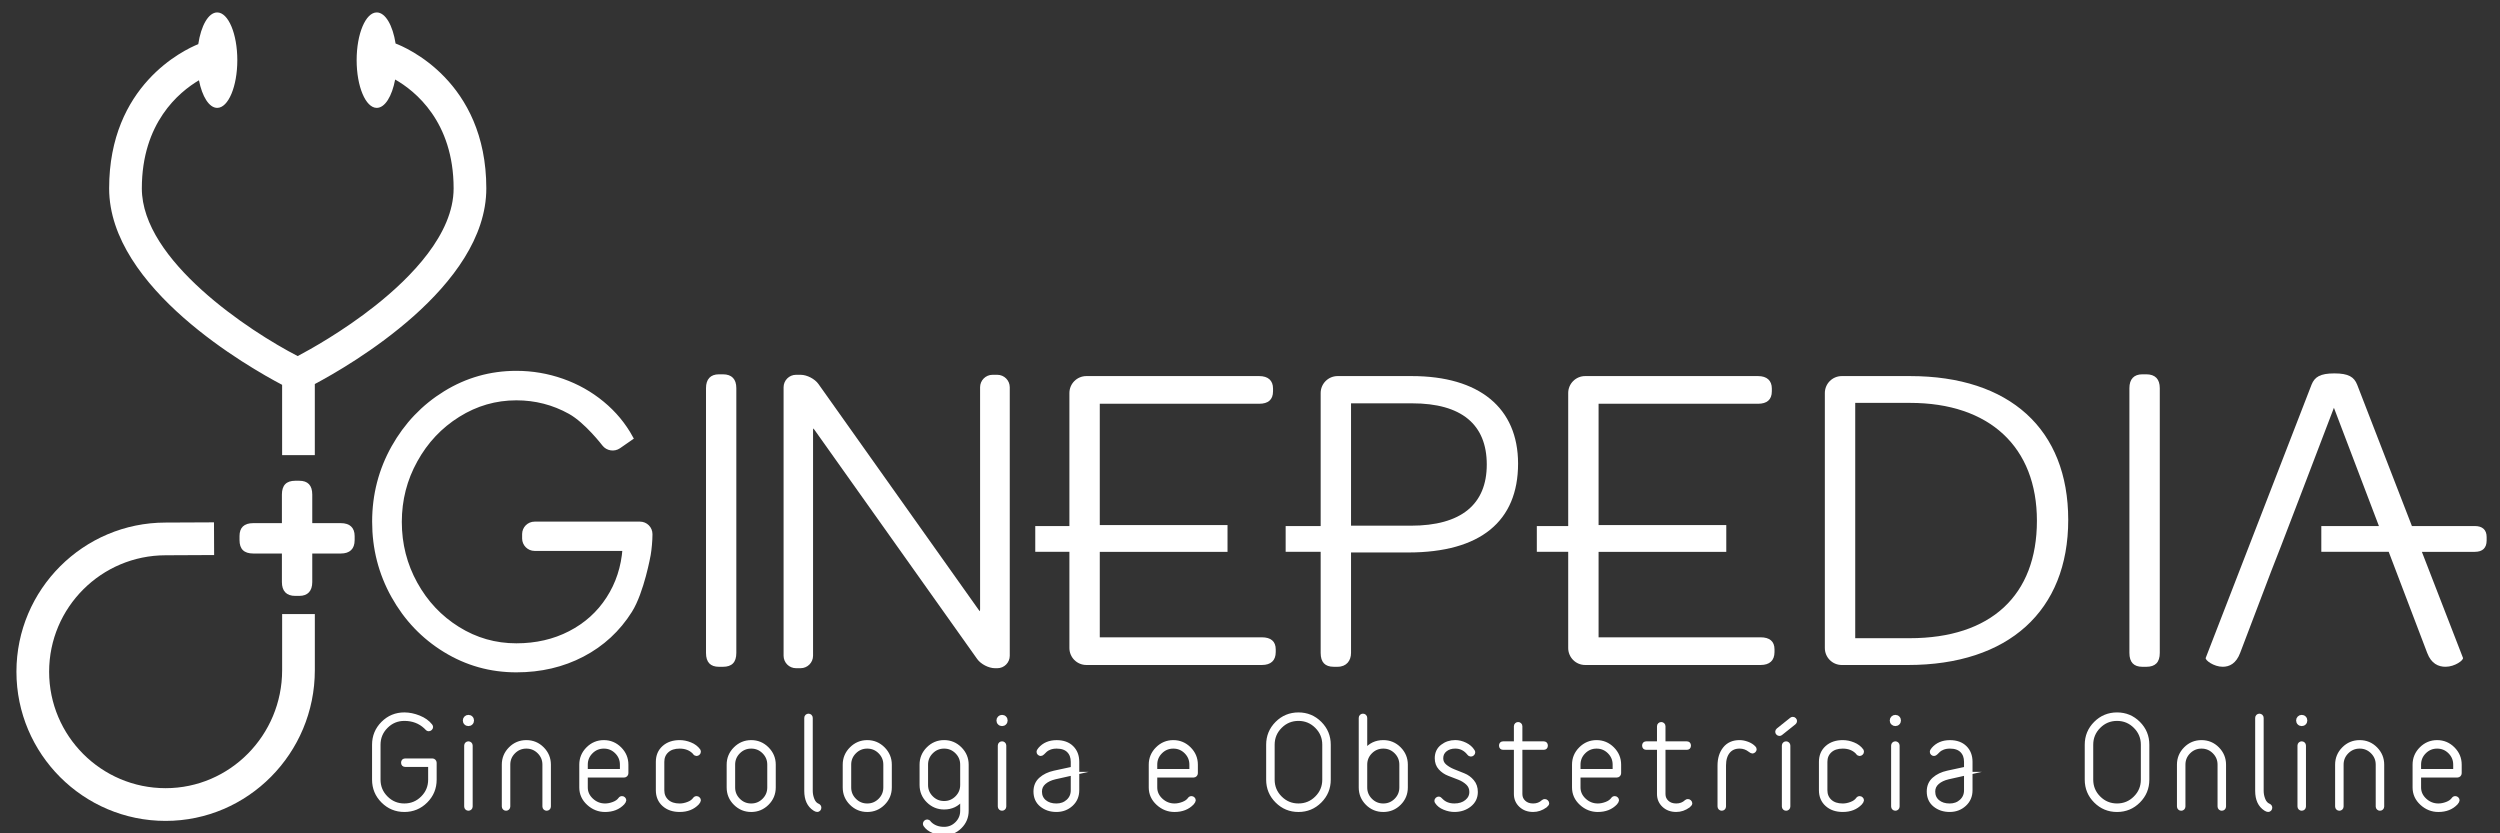 <svg version="1.1" id="Layer_1" xmlns="http://www.w3.org/2000/svg" xmlns:xlink="http://www.w3.org/1999/xlink" viewBox="0 0 192 64">
<rect x="0" y="0" width="192" height="64" fill="#333333" stroke="none"/>
<g>
	<path fill="#FFFFFF" d="M54.221,50.146V29.81c0-0.687,0.342-1.063,0.993-1.063h0.309c0.685,0,1.027,0.376,1.027,1.063v20.337
		c0,0.72-0.343,1.063-1.027,1.063h-0.309C54.563,51.209,54.221,50.867,54.221,50.146"/>
	<path fill="#FFFFFF" d="M26.173,40.177h-2.191v-2.192c0-0.72-0.346-1.063-0.997-1.063h-0.309c-0.685,0-1.026,0.343-1.026,1.063
		v2.192h-2.195c-0.718,0-1.06,0.343-1.06,0.994v0.309c0,0.687,0.342,1.03,1.06,1.03h2.195v2.192c0,0.685,0.342,1.063,1.026,1.063
		h0.309c0.651,0,0.997-0.378,0.997-1.063V42.51h2.191c0.685,0,1.064-0.343,1.064-1.03v-0.309
		C27.238,40.52,26.858,40.177,26.173,40.177"/>
	<path fill="#FFFFFF" d="M140.148,49.769V30.186c0-0.719,0.581-1.303,1.303-1.303h5.245c7.649,0,12.144,4.081,12.144,11.043
		c0,6.996-4.595,11.146-12.314,11.146h-5.074C140.729,51.072,140.148,50.489,140.148,49.769 M146.663,49.014
		c6.242,0,9.772-3.292,9.772-9.019c0-5.659-3.635-9.053-9.739-9.053h-4.215v18.072H146.663z"/>
	<path fill="#FFFFFF" d="M163.538,50.146V29.81c0-0.687,0.343-1.063,0.993-1.063h0.309c0.685,0,1.031,0.376,1.031,1.063v20.337
		c0,0.72-0.347,1.063-1.031,1.063h-0.309C163.88,51.209,163.538,50.867,163.538,50.146"/>
	<path fill="#FFFFFF" d="M96.915,48.946H84.463v-6.562h9.811v-2.058h-9.811v-9.317h12.243c0.688,0,1.063-0.309,1.063-0.96v-0.206
		c0-0.617-0.375-0.96-1.063-0.96H83.436c-0.722,0-1.306,0.583-1.306,1.303V40.4h-2.622v1.98h2.622v7.388
		c0,0.72,0.584,1.303,1.306,1.303h13.479c0.686,0,1.061-0.343,1.061-0.994v-0.206C97.975,49.254,97.6,48.946,96.915,48.946"/>
	<path fill="#FFFFFF" d="M135.219,48.946h-12.448v-6.562h9.807v-2.058h-9.807v-9.317h12.243c0.685,0,1.063-0.309,1.063-0.96v-0.206
		c0-0.617-0.379-0.96-1.063-0.96H121.74c-0.718,0-1.302,0.583-1.302,1.303V40.4h-2.41v1.98h2.41v7.388
		c0,0.72,0.584,1.303,1.302,1.303h13.479c0.684,0,1.063-0.343,1.063-0.994v-0.206C136.283,49.254,135.903,48.946,135.219,48.946"/>
	<path fill="#FFFFFF" d="M108.425,28.883h-5.696c-0.718,0-1.302,0.583-1.302,1.303V40.4h-2.689v1.98h2.689v7.766
		c0,0.72,0.342,1.062,0.997,1.062h0.305c0.688,0,1.03-0.479,1.03-1.062V42.43h4.391c5.555,0,8.438-2.4,8.438-6.825
		C116.587,31.318,113.604,28.883,108.425,28.883 M108.354,40.373h-4.595v-9.397h4.699c3.772,0,5.726,1.612,5.726,4.699
		C114.184,38.727,112.231,40.373,108.354,40.373"/>
	<path fill="#FFFFFF" d="M190.071,40.4h-4.836l-4.208-10.865c-0.238-0.583-0.651-0.858-1.749-0.858
		c-1.097,0-1.511,0.276-1.748,0.858l-8.129,20.988c-0.071,0.172,0.617,0.685,1.302,0.685c0.514,0,1.03-0.239,1.34-1.062l2.399-6.311
		c0.033,0,4.803-12.518,4.803-12.518l3.456,9.083h-4.424v1.98h5.176l2.957,7.766c0.309,0.823,0.859,1.062,1.406,1.062
		c0.723,0,1.406-0.513,1.34-0.685L186,42.381h4.07c0.58,0,0.904-0.29,0.904-0.874v-0.263C190.975,40.692,190.651,40.4,190.071,40.4"
		/>
	<path fill="#FFFFFF" d="M12.717,63.045c-6.317,0-11.455-5.14-11.455-11.457c0-6.316,5.138-11.455,11.455-11.455l3.717-0.017
		l0.011,2.511l-3.721,0.018c-4.94,0-8.951,4.012-8.951,8.943s4.011,8.944,8.944,8.944c4.937,0,8.951-4.064,8.951-9.061v-4.309h2.511
		v4.309C24.179,57.853,19.039,63.045,12.717,63.045"/>
	<path fill="#FFFFFF" d="M37.349,14.468c0-8.271-6.261-10.861-6.968-11.126c-0.216-1.393-0.781-2.387-1.447-2.387
		c-0.852,0-1.544,1.641-1.544,3.665c0,2.023,0.692,3.665,1.544,3.665c0.633,0,1.172-0.896,1.414-2.178
		c1.518,0.866,4.49,3.22,4.49,8.362c0,3.509-3.274,6.836-6.02,9.009c-2.493,1.975-5.022,3.376-5.956,3.869
		c-3.673-1.893-11.969-7.335-11.969-12.878c0-5.028,2.843-7.391,4.387-8.304c0.245,1.251,0.781,2.12,1.402,2.12
		c0.852,0,1.544-1.641,1.544-3.665c0-2.024-0.692-3.665-1.544-3.665c-0.674,0-1.242,1.017-1.455,2.435
		c-1.112,0.45-6.845,3.161-6.845,11.078c0,7.675,10.829,13.796,13.285,15.086v5.398h2.511v-5.459
		C26.835,28.083,37.349,22.03,37.349,14.468"/>
	<g>
		<g>
			<path fill="#FFFFFF" d="M34.187,49.921c-1.667-1.022-2.987-2.406-3.962-4.153c-0.975-1.746-1.463-3.647-1.463-5.701
				c0-2.055,0.492-3.956,1.471-5.702c0.981-1.747,2.303-3.133,3.969-4.161c1.667-1.027,3.485-1.542,5.454-1.542
				c1.216,0,2.389,0.201,3.523,0.6c1.134,0.399,2.157,0.975,3.065,1.725c0.911,0.751,1.644,1.632,2.198,2.644l-0.931,0.646
				c-0.349,0.242-0.846,0.164-1.104-0.174c0,0-1.35-1.768-2.622-2.476c-1.272-0.708-2.649-1.063-4.13-1.063
				c-1.606,0-3.099,0.432-4.479,1.295c-1.38,0.862-2.474,2.022-3.281,3.482c-0.812,1.458-1.217,3.04-1.217,4.744
				c0,1.714,0.405,3.297,1.21,4.751c0.803,1.454,1.89,2.609,3.266,3.466c1.373,0.856,2.872,1.286,4.502,1.286
				c1.525,0,2.902-0.317,4.13-0.951c1.23-0.633,2.213-1.517,2.946-2.652c0.736-1.134,1.156-2.42,1.261-3.857h-6.939
				c-0.425,0-0.773-0.348-0.773-0.773v-0.339c0-0.425,0.348-0.773,0.773-0.773h8.101c0.425,0,0.773,0.348,0.773,0.773v0.052
				c0,0.425-0.061,1.115-0.135,1.534c0,0-0.502,2.84-1.416,4.294c-0.915,1.453-2.132,2.577-3.649,3.37
				c-1.515,0.793-3.208,1.189-5.071,1.189C37.676,51.455,35.854,50.943,34.187,49.921z"/>
		</g>
		<g>
			<path fill="none" stroke="#FFFFFF" stroke-width="0.363" stroke-miterlimit="10" d="M34.187,49.921
				c-1.667-1.022-2.987-2.406-3.962-4.153c-0.975-1.746-1.463-3.647-1.463-5.701c0-2.055,0.492-3.956,1.471-5.702
				c0.981-1.747,2.303-3.133,3.969-4.161c1.667-1.027,3.485-1.542,5.454-1.542c1.216,0,2.389,0.201,3.523,0.6
				c1.134,0.399,2.157,0.975,3.065,1.725c0.911,0.751,1.644,1.632,2.198,2.644l-0.931,0.646c-0.349,0.242-0.846,0.164-1.104-0.174
				c0,0-1.35-1.768-2.622-2.476c-1.272-0.708-2.649-1.063-4.13-1.063c-1.606,0-3.099,0.432-4.479,1.295
				c-1.38,0.862-2.474,2.022-3.281,3.482c-0.812,1.458-1.217,3.04-1.217,4.744c0,1.714,0.405,3.297,1.21,4.751
				c0.803,1.454,1.89,2.609,3.266,3.466c1.373,0.856,2.872,1.286,4.502,1.286c1.525,0,2.902-0.317,4.13-0.951
				c1.23-0.633,2.213-1.517,2.946-2.652c0.736-1.134,1.156-2.42,1.261-3.857h-6.939c-0.425,0-0.773-0.348-0.773-0.773v-0.339
				c0-0.425,0.348-0.773,0.773-0.773h8.101c0.425,0,0.773,0.348,0.773,0.773v0.052c0,0.425-0.061,1.115-0.135,1.534
				c0,0-0.502,2.84-1.416,4.294c-0.915,1.453-2.132,2.577-3.649,3.37c-1.515,0.793-3.208,1.189-5.071,1.189
				C37.676,51.455,35.854,50.943,34.187,49.921z"/>
		</g>
	</g>
	<g>
		<g>
			<path fill="#FFFFFF" d="M62.708,32.918c-0.246-0.347-0.447-0.283-0.447,0.143v17.302c0,0.425-0.348,0.773-0.773,0.773h-0.354
				c-0.425,0-0.773-0.348-0.773-0.773V29.739c0-0.425,0.348-0.773,0.773-0.773h0.354c0.425,0,0.974,0.284,1.22,0.63l12.297,17.332
				c0.246,0.347,0.447,0.283,0.447-0.143V29.739c0-0.425,0.348-0.773,0.773-0.773h0.37c0.425,0,0.773,0.348,0.773,0.773v20.625
				c0,0.425-0.348,0.773-0.773,0.773h-0.18c-0.425,0-0.974-0.284-1.22-0.63L62.708,32.918z"/>
		</g>
		<g>
			<path fill="none" stroke="#FFFFFF" stroke-width="0.363" stroke-miterlimit="10" d="M62.708,32.918
				c-0.246-0.347-0.447-0.283-0.447,0.143v17.302c0,0.425-0.348,0.773-0.773,0.773h-0.354c-0.425,0-0.773-0.348-0.773-0.773V29.739
				c0-0.425,0.348-0.773,0.773-0.773h0.354c0.425,0,0.974,0.284,1.22,0.63l12.297,17.332c0.246,0.347,0.447,0.283,0.447-0.143
				V29.739c0-0.425,0.348-0.773,0.773-0.773h0.37c0.425,0,0.773,0.348,0.773,0.773v20.625c0,0.425-0.348,0.773-0.773,0.773h-0.18
				c-0.425,0-0.974-0.284-1.22-0.63L62.708,32.918z"/>
		</g>
	</g>
	<g>
		<path fill="#FFFFFF" stroke="#FFFFFF" stroke-width="0.274" stroke-miterlimit="10" d="M33.398,58.574v1.304
			c0,0.649-0.228,1.202-0.685,1.658c-0.457,0.457-1.009,0.686-1.658,0.686s-1.202-0.229-1.659-0.686
			c-0.457-0.457-0.685-1.009-0.685-1.658v-2.684c0-0.649,0.229-1.202,0.685-1.659c0.457-0.457,1.01-0.685,1.659-0.685
			c0.365,0,0.74,0.077,1.125,0.231s0.684,0.367,0.897,0.638c0.032,0.044,0.047,0.082,0.047,0.114c0,0.05-0.021,0.094-0.062,0.132
			c-0.041,0.038-0.086,0.057-0.137,0.057c-0.032,0-0.062-0.01-0.09-0.028c-0.028-0.019-0.058-0.046-0.09-0.081
			s-0.054-0.058-0.066-0.071c-0.441-0.41-0.983-0.614-1.625-0.614c-0.542,0-1.005,0.192-1.389,0.577s-0.577,0.847-0.577,1.389v2.684
			c0,0.542,0.192,1.005,0.577,1.389s0.847,0.576,1.389,0.576c0.542,0,1.005-0.192,1.389-0.576s0.576-0.847,0.576-1.389v-1.115h-1.89
			c-0.126,0-0.189-0.063-0.189-0.189s0.063-0.189,0.189-0.189h2.079c0.051,0,0.095,0.019,0.132,0.057
			C33.379,58.48,33.398,58.524,33.398,58.574z"/>
		<path fill="#FFFFFF" stroke="#FFFFFF" stroke-width="0.274" stroke-miterlimit="10" d="M35.767,55.541
			c-0.057-0.057-0.085-0.126-0.085-0.208s0.028-0.151,0.085-0.208c0.057-0.057,0.126-0.085,0.208-0.085s0.151,0.028,0.208,0.085
			s0.085,0.126,0.085,0.208s-0.028,0.151-0.085,0.208s-0.126,0.085-0.208,0.085S35.824,55.598,35.767,55.541z M35.786,61.938v-4.678
			c0-0.057,0.019-0.103,0.057-0.137c0.038-0.034,0.082-0.052,0.132-0.052s0.095,0.018,0.132,0.052
			c0.038,0.035,0.057,0.081,0.057,0.137v4.678c0,0.057-0.019,0.103-0.057,0.137c-0.038,0.035-0.082,0.052-0.132,0.052
			s-0.094-0.017-0.132-0.052C35.805,62.041,35.786,61.995,35.786,61.938z"/>
		<path fill="#FFFFFF" stroke="#FFFFFF" stroke-width="0.274" stroke-miterlimit="10" d="M42.172,58.726v3.213
			c0,0.057-0.019,0.103-0.057,0.137c-0.038,0.035-0.082,0.052-0.132,0.052c-0.05,0-0.094-0.017-0.132-0.052
			c-0.038-0.035-0.057-0.081-0.057-0.137v-3.213c0-0.378-0.134-0.701-0.401-0.969c-0.268-0.268-0.591-0.401-0.969-0.401
			s-0.701,0.134-0.969,0.401c-0.268,0.268-0.401,0.591-0.401,0.969v3.213c0,0.057-0.019,0.103-0.057,0.137
			c-0.038,0.035-0.082,0.052-0.132,0.052c-0.051,0-0.095-0.017-0.132-0.052c-0.038-0.035-0.057-0.081-0.057-0.137v-3.213
			c0-0.479,0.17-0.89,0.51-1.233c0.34-0.343,0.752-0.515,1.238-0.515c0.485,0,0.898,0.172,1.238,0.515
			C42.002,57.836,42.172,58.247,42.172,58.726z"/>
		<path fill="#FFFFFF" stroke="#FFFFFF" stroke-width="0.274" stroke-miterlimit="10" d="M48.124,58.726v0.662
			c0,0.05-0.019,0.094-0.057,0.132c-0.038,0.038-0.082,0.057-0.132,0.057h-2.93v0.897c0,0.372,0.146,0.693,0.439,0.964
			c0.293,0.271,0.635,0.406,1.025,0.406c0.208,0,0.423-0.042,0.647-0.127c0.223-0.085,0.389-0.203,0.496-0.354
			c0.038-0.057,0.091-0.085,0.161-0.085c0.05,0,0.094,0.019,0.132,0.057c0.038,0.038,0.057,0.082,0.057,0.132
			c0,0.044-0.041,0.117-0.123,0.217c-0.34,0.359-0.797,0.539-1.37,0.539c-0.485,0-0.914-0.17-1.285-0.511
			c-0.372-0.34-0.558-0.752-0.558-1.238v-1.748c0-0.479,0.171-0.89,0.515-1.233c0.343-0.343,0.754-0.515,1.233-0.515
			c0.479,0,0.89,0.172,1.233,0.515C47.952,57.836,48.124,58.247,48.124,58.726z M47.746,59.198v-0.472
			c0-0.378-0.134-0.701-0.402-0.969c-0.268-0.268-0.591-0.401-0.969-0.401s-0.701,0.134-0.968,0.401
			c-0.268,0.268-0.402,0.591-0.402,0.969v0.472H47.746z"/>
		<path fill="#FFFFFF" stroke="#FFFFFF" stroke-width="0.274" stroke-miterlimit="10" d="M53.691,61.466
			c0,0.044-0.041,0.117-0.123,0.217c-0.34,0.359-0.797,0.539-1.37,0.539c-0.504,0-0.912-0.14-1.224-0.421
			c-0.312-0.28-0.468-0.65-0.468-1.11v-2.183c0-0.46,0.156-0.83,0.468-1.11s0.72-0.421,1.224-0.421c0.271,0,0.543,0.055,0.817,0.166
			c0.274,0.11,0.49,0.272,0.647,0.487c0.019,0.038,0.028,0.072,0.028,0.104c0,0.05-0.021,0.094-0.062,0.132
			c-0.041,0.038-0.086,0.057-0.137,0.057c-0.025,0-0.049-0.006-0.071-0.019c-0.022-0.013-0.038-0.023-0.047-0.033
			c-0.01-0.009-0.024-0.026-0.042-0.052c-0.019-0.025-0.032-0.041-0.038-0.047c-0.277-0.277-0.643-0.416-1.096-0.416
			c-0.41,0-0.731,0.107-0.964,0.321c-0.233,0.214-0.35,0.491-0.35,0.832v2.183c0,0.34,0.117,0.618,0.35,0.832
			c0.233,0.214,0.554,0.321,0.964,0.321c0.208,0,0.424-0.042,0.647-0.127s0.389-0.203,0.496-0.354
			c0.038-0.057,0.091-0.085,0.161-0.085c0.05,0,0.095,0.019,0.132,0.057C53.672,61.372,53.691,61.416,53.691,61.466z"/>
		<path fill="#FFFFFF" stroke="#FFFFFF" stroke-width="0.274" stroke-miterlimit="10" d="M59.441,58.726v1.748
			c0,0.485-0.172,0.898-0.515,1.238c-0.343,0.34-0.754,0.511-1.233,0.511c-0.479,0-0.89-0.17-1.233-0.511
			c-0.344-0.34-0.515-0.752-0.515-1.238v-1.748c0-0.479,0.171-0.89,0.515-1.233c0.343-0.343,0.754-0.515,1.233-0.515
			c0.479,0,0.89,0.172,1.233,0.515C59.269,57.836,59.441,58.247,59.441,58.726z M59.063,60.474v-1.748
			c0-0.378-0.134-0.701-0.402-0.969c-0.268-0.268-0.591-0.401-0.969-0.401s-0.701,0.134-0.968,0.401
			c-0.268,0.268-0.402,0.591-0.402,0.969v1.748c0,0.378,0.134,0.701,0.402,0.969c0.268,0.268,0.59,0.401,0.968,0.401
			s0.701-0.134,0.969-0.401S59.063,60.852,59.063,60.474z"/>
		<path fill="#FFFFFF" stroke="#FFFFFF" stroke-width="0.274" stroke-miterlimit="10" d="M62.943,62.033
			c0,0.051-0.018,0.095-0.052,0.132c-0.035,0.038-0.077,0.057-0.127,0.057c-0.057,0-0.129-0.029-0.217-0.085
			c-0.429-0.277-0.643-0.743-0.643-1.398v-5.604c0-0.057,0.019-0.102,0.057-0.137c0.038-0.035,0.082-0.052,0.132-0.052
			c0.05,0,0.094,0.018,0.132,0.052c0.038,0.035,0.057,0.08,0.057,0.137v5.604c0,0.227,0.044,0.451,0.132,0.671
			c0.088,0.221,0.224,0.369,0.406,0.444C62.902,61.891,62.943,61.951,62.943,62.033z"/>
		<path fill="#FFFFFF" stroke="#FFFFFF" stroke-width="0.274" stroke-miterlimit="10" d="M68.354,58.726v1.748
			c0,0.485-0.172,0.898-0.515,1.238c-0.343,0.34-0.754,0.511-1.233,0.511c-0.479,0-0.89-0.17-1.233-0.511
			c-0.344-0.34-0.515-0.752-0.515-1.238v-1.748c0-0.479,0.171-0.89,0.515-1.233c0.343-0.343,0.754-0.515,1.233-0.515
			c0.479,0,0.89,0.172,1.233,0.515C68.182,57.836,68.354,58.247,68.354,58.726z M67.976,60.474v-1.748
			c0-0.378-0.134-0.701-0.402-0.969c-0.268-0.268-0.591-0.401-0.969-0.401s-0.701,0.134-0.968,0.401
			c-0.268,0.268-0.402,0.591-0.402,0.969v1.748c0,0.378,0.134,0.701,0.402,0.969c0.268,0.268,0.59,0.401,0.968,0.401
			s0.701-0.134,0.969-0.401S67.976,60.852,67.976,60.474z"/>
		<path fill="#FFFFFF" stroke="#FFFFFF" stroke-width="0.274" stroke-miterlimit="10" d="M74.257,58.726v3.543
			c0,0.485-0.172,0.898-0.515,1.238c-0.343,0.34-0.754,0.51-1.233,0.51c-0.271,0-0.548-0.057-0.832-0.17
			c-0.283-0.113-0.495-0.274-0.633-0.482c-0.019-0.038-0.028-0.072-0.028-0.104c0-0.05,0.02-0.094,0.061-0.132
			c0.041-0.038,0.087-0.057,0.137-0.057c0.025,0,0.049,0.006,0.071,0.019s0.038,0.023,0.047,0.033
			c0.009,0.009,0.023,0.027,0.042,0.052c0.019,0.025,0.031,0.041,0.038,0.047c0.277,0.277,0.643,0.416,1.096,0.416
			c0.378,0,0.701-0.134,0.969-0.402c0.268-0.268,0.402-0.591,0.402-0.969v-0.897c-0.347,0.441-0.803,0.661-1.371,0.661
			c-0.479,0-0.89-0.17-1.233-0.51c-0.344-0.34-0.515-0.752-0.515-1.238v-1.559c0-0.479,0.171-0.89,0.515-1.233
			c0.343-0.343,0.754-0.515,1.233-0.515c0.479,0,0.89,0.172,1.233,0.515C74.085,57.836,74.257,58.247,74.257,58.726z M73.879,60.285
			v-1.559c0-0.378-0.134-0.701-0.402-0.969c-0.268-0.268-0.591-0.401-0.969-0.401s-0.701,0.134-0.968,0.401
			c-0.268,0.268-0.402,0.591-0.402,0.969v1.559c0,0.378,0.134,0.701,0.402,0.969c0.268,0.268,0.59,0.401,0.968,0.401
			s0.701-0.134,0.969-0.401S73.879,60.663,73.879,60.285z"/>
		<path fill="#FFFFFF" stroke="#FFFFFF" stroke-width="0.274" stroke-miterlimit="10" d="M76.749,55.541
			c-0.057-0.057-0.085-0.126-0.085-0.208s0.028-0.151,0.085-0.208c0.057-0.057,0.126-0.085,0.208-0.085s0.151,0.028,0.208,0.085
			s0.085,0.126,0.085,0.208s-0.028,0.151-0.085,0.208s-0.126,0.085-0.208,0.085S76.806,55.598,76.749,55.541z M76.768,61.938v-4.678
			c0-0.057,0.019-0.103,0.057-0.137c0.038-0.034,0.082-0.052,0.132-0.052s0.095,0.018,0.132,0.052
			c0.038,0.035,0.057,0.081,0.057,0.137v4.678c0,0.057-0.019,0.103-0.057,0.137c-0.038,0.035-0.082,0.052-0.132,0.052
			s-0.094-0.017-0.132-0.052C76.787,62.041,76.768,61.995,76.768,61.938z"/>
		<path fill="#FFFFFF" stroke="#FFFFFF" stroke-width="0.274" stroke-miterlimit="10" d="M82.75,58.508v2.183
			c0,0.448-0.158,0.814-0.473,1.101s-0.696,0.43-1.144,0.43c-0.454,0-0.838-0.128-1.153-0.383c-0.315-0.255-0.472-0.606-0.472-1.054
			c0-0.397,0.137-0.717,0.411-0.959c0.274-0.242,0.625-0.411,1.053-0.505l1.399-0.302v-0.51c0-0.353-0.104-0.633-0.312-0.841
			s-0.51-0.312-0.907-0.312c-0.202,0-0.378,0.03-0.529,0.089c-0.151,0.06-0.261,0.125-0.331,0.194s-0.136,0.134-0.198,0.194
			c-0.063,0.06-0.117,0.09-0.161,0.09c-0.051,0-0.095-0.018-0.132-0.052c-0.038-0.034-0.057-0.077-0.057-0.127
			c0-0.057,0.038-0.129,0.113-0.217c0.315-0.365,0.747-0.548,1.294-0.548c0.498,0,0.888,0.141,1.172,0.421
			S82.75,58.048,82.75,58.508z M82.372,59.415l-1.341,0.3c-0.347,0.082-0.625,0.213-0.833,0.396
			c-0.208,0.183-0.312,0.408-0.312,0.679c0,0.32,0.115,0.576,0.345,0.768c0.23,0.191,0.531,0.287,0.902,0.287
			c0.353,0,0.647-0.108,0.884-0.325c0.236-0.216,0.354-0.491,0.354-0.824V59.415z"/>
		<path fill="#FFFFFF" stroke="#FFFFFF" stroke-width="0.274" stroke-miterlimit="10" d="M91.859,58.726v0.662
			c0,0.05-0.019,0.094-0.057,0.132c-0.038,0.038-0.082,0.057-0.132,0.057h-2.93v0.897c0,0.372,0.146,0.693,0.439,0.964
			c0.293,0.271,0.635,0.406,1.025,0.406c0.208,0,0.423-0.042,0.647-0.127c0.223-0.085,0.389-0.203,0.496-0.354
			c0.038-0.057,0.091-0.085,0.161-0.085c0.05,0,0.094,0.019,0.132,0.057c0.038,0.038,0.057,0.082,0.057,0.132
			c0,0.044-0.041,0.117-0.123,0.217c-0.34,0.359-0.797,0.539-1.37,0.539c-0.485,0-0.914-0.17-1.285-0.511
			c-0.372-0.34-0.558-0.752-0.558-1.238v-1.748c0-0.479,0.171-0.89,0.515-1.233c0.343-0.343,0.754-0.515,1.233-0.515
			c0.479,0,0.89,0.172,1.233,0.515C91.688,57.836,91.859,58.247,91.859,58.726z M91.481,59.198v-0.472
			c0-0.378-0.134-0.701-0.402-0.969c-0.268-0.268-0.591-0.401-0.969-0.401s-0.701,0.134-0.968,0.401
			c-0.268,0.268-0.402,0.591-0.402,0.969v0.472H91.481z"/>
		<path fill="#FFFFFF" stroke="#FFFFFF" stroke-width="0.274" stroke-miterlimit="10" d="M102.065,57.195v2.684
			c0,0.649-0.228,1.202-0.685,1.658c-0.457,0.457-1.009,0.686-1.658,0.686s-1.202-0.229-1.659-0.686
			c-0.457-0.457-0.685-1.009-0.685-1.658v-2.684c0-0.649,0.229-1.202,0.685-1.659c0.457-0.457,1.01-0.685,1.659-0.685
			s1.202,0.229,1.658,0.685C101.837,55.993,102.065,56.546,102.065,57.195z M101.687,59.878v-2.684c0-0.542-0.192-1.005-0.576-1.389
			s-0.848-0.577-1.389-0.577c-0.542,0-1.005,0.192-1.389,0.577s-0.577,0.847-0.577,1.389v2.684c0,0.542,0.192,1.005,0.577,1.389
			s0.847,0.576,1.389,0.576c0.542,0,1.005-0.192,1.389-0.576S101.687,60.42,101.687,59.878z"/>
		<path fill="#FFFFFF" stroke="#FFFFFF" stroke-width="0.274" stroke-miterlimit="10" d="M107.985,58.726v1.748
			c0,0.485-0.17,0.898-0.511,1.238c-0.34,0.34-0.753,0.511-1.238,0.511c-0.485,0-0.897-0.17-1.238-0.511
			c-0.34-0.34-0.51-0.752-0.51-1.238v-5.339c0-0.057,0.019-0.102,0.057-0.137c0.038-0.035,0.082-0.052,0.132-0.052
			c0.05,0,0.094,0.018,0.132,0.052c0.038,0.035,0.057,0.08,0.057,0.137v2.504c0.346-0.441,0.803-0.662,1.37-0.662
			c0.485,0,0.898,0.172,1.238,0.515C107.814,57.836,107.985,58.247,107.985,58.726z M107.606,60.474v-1.748
			c0-0.378-0.134-0.701-0.401-0.969c-0.268-0.268-0.591-0.401-0.969-0.401s-0.701,0.134-0.969,0.401
			c-0.268,0.268-0.401,0.591-0.401,0.969v1.748c0,0.378,0.134,0.701,0.401,0.969c0.268,0.268,0.591,0.401,0.969,0.401
			s0.701-0.134,0.969-0.401C107.473,61.175,107.606,60.852,107.606,60.474z"/>
		<path fill="#FFFFFF" stroke="#FFFFFF" stroke-width="0.274" stroke-miterlimit="10" d="M113.361,60.823
			c0,0.416-0.162,0.753-0.487,1.011c-0.324,0.258-0.716,0.388-1.176,0.388c-0.252,0-0.51-0.054-0.775-0.161
			c-0.265-0.107-0.46-0.258-0.586-0.454c-0.025-0.032-0.038-0.066-0.038-0.104c0-0.05,0.02-0.095,0.061-0.132
			c0.041-0.038,0.087-0.057,0.137-0.057s0.117,0.047,0.199,0.142c0.251,0.258,0.585,0.387,1.001,0.387
			c0.378,0,0.687-0.097,0.926-0.293c0.239-0.195,0.359-0.438,0.359-0.728c0-0.265-0.091-0.483-0.274-0.657
			c-0.183-0.173-0.403-0.31-0.662-0.41s-0.519-0.201-0.78-0.302s-0.483-0.253-0.666-0.455s-0.274-0.457-0.274-0.766
			c0-0.39,0.143-0.697,0.43-0.921c0.287-0.223,0.622-0.335,1.006-0.335c0.258,0,0.517,0.063,0.775,0.189
			c0.258,0.126,0.454,0.296,0.586,0.511c0.025,0.031,0.038,0.066,0.038,0.104c0,0.051-0.021,0.095-0.062,0.132
			c-0.041,0.038-0.087,0.057-0.137,0.057c-0.025,0-0.049-0.006-0.071-0.019s-0.04-0.024-0.052-0.033
			c-0.013-0.009-0.03-0.028-0.052-0.057s-0.036-0.046-0.042-0.052c-0.265-0.302-0.592-0.453-0.983-0.453
			c-0.302,0-0.554,0.081-0.756,0.242s-0.302,0.375-0.302,0.64c0,0.234,0.091,0.429,0.273,0.583c0.182,0.155,0.401,0.284,0.658,0.387
			s0.517,0.207,0.779,0.312c0.263,0.105,0.486,0.268,0.669,0.487C113.27,60.226,113.361,60.498,113.361,60.823z"/>
		<path fill="#FFFFFF" stroke="#FFFFFF" stroke-width="0.274" stroke-miterlimit="10" d="M118.842,61.702
			c0,0.044-0.05,0.11-0.151,0.199c-0.296,0.214-0.611,0.321-0.945,0.321c-0.391,0-0.712-0.118-0.964-0.354s-0.378-0.531-0.378-0.884
			V57.45h-0.954c-0.126,0-0.189-0.063-0.189-0.189s0.063-0.189,0.189-0.189h0.954v-1.294c0-0.057,0.019-0.103,0.057-0.137
			c0.038-0.035,0.082-0.052,0.132-0.052s0.095,0.018,0.132,0.052c0.038,0.035,0.057,0.08,0.057,0.137v1.294h1.768
			c0.125,0,0.189,0.063,0.189,0.189s-0.063,0.189-0.189,0.189h-1.768v3.534c0,0.246,0.088,0.451,0.265,0.614
			c0.176,0.164,0.41,0.246,0.699,0.246c0.303,0,0.558-0.097,0.766-0.293c0.038-0.031,0.082-0.047,0.132-0.047
			s0.096,0.021,0.137,0.061C118.821,61.606,118.842,61.652,118.842,61.702z"/>
		<path fill="#FFFFFF" stroke="#FFFFFF" stroke-width="0.274" stroke-miterlimit="10" d="M124.366,58.726v0.662
			c0,0.05-0.019,0.094-0.057,0.132c-0.038,0.038-0.082,0.057-0.132,0.057h-2.93v0.897c0,0.372,0.146,0.693,0.439,0.964
			c0.293,0.271,0.635,0.406,1.025,0.406c0.208,0,0.423-0.042,0.647-0.127c0.223-0.085,0.389-0.203,0.496-0.354
			c0.038-0.057,0.091-0.085,0.161-0.085c0.05,0,0.094,0.019,0.132,0.057c0.038,0.038,0.057,0.082,0.057,0.132
			c0,0.044-0.041,0.117-0.123,0.217c-0.34,0.359-0.797,0.539-1.37,0.539c-0.485,0-0.914-0.17-1.285-0.511
			c-0.372-0.34-0.558-0.752-0.558-1.238v-1.748c0-0.479,0.171-0.89,0.515-1.233c0.343-0.343,0.754-0.515,1.233-0.515
			c0.479,0,0.89,0.172,1.233,0.515C124.194,57.836,124.366,58.247,124.366,58.726z M123.988,59.198v-0.472
			c0-0.378-0.134-0.701-0.402-0.969c-0.268-0.268-0.591-0.401-0.969-0.401s-0.701,0.134-0.968,0.401
			c-0.268,0.268-0.402,0.591-0.402,0.969v0.472H123.988z"/>
		<path fill="#FFFFFF" stroke="#FFFFFF" stroke-width="0.274" stroke-miterlimit="10" d="M129.832,61.702
			c0,0.044-0.05,0.11-0.151,0.199c-0.296,0.214-0.611,0.321-0.945,0.321c-0.391,0-0.712-0.118-0.964-0.354s-0.378-0.531-0.378-0.884
			V57.45h-0.954c-0.126,0-0.189-0.063-0.189-0.189s0.063-0.189,0.189-0.189h0.954v-1.294c0-0.057,0.019-0.103,0.057-0.137
			c0.038-0.035,0.082-0.052,0.132-0.052s0.095,0.018,0.132,0.052c0.038,0.035,0.057,0.08,0.057,0.137v1.294h1.768
			c0.125,0,0.189,0.063,0.189,0.189s-0.063,0.189-0.189,0.189h-1.768v3.534c0,0.246,0.088,0.451,0.265,0.614
			c0.176,0.164,0.41,0.246,0.699,0.246c0.303,0,0.558-0.097,0.766-0.293c0.038-0.031,0.082-0.047,0.132-0.047
			s0.096,0.021,0.137,0.061C129.812,61.606,129.832,61.652,129.832,61.702z"/>
		<path fill="#FFFFFF" stroke="#FFFFFF" stroke-width="0.274" stroke-miterlimit="10" d="M134.774,57.544
			c0,0.05-0.021,0.094-0.062,0.132c-0.041,0.038-0.086,0.057-0.137,0.057c-0.031,0-0.094-0.035-0.189-0.104
			c-0.233-0.183-0.495-0.274-0.784-0.274c-0.372,0-0.662,0.127-0.869,0.382c-0.208,0.255-0.312,0.606-0.312,1.054v3.147
			c0,0.057-0.019,0.103-0.057,0.137c-0.038,0.035-0.082,0.052-0.132,0.052c-0.051,0-0.095-0.017-0.132-0.052
			c-0.038-0.035-0.057-0.081-0.057-0.137v-3.147c0-0.529,0.135-0.964,0.406-1.304c0.271-0.34,0.655-0.51,1.153-0.51
			c0.189,0,0.389,0.04,0.6,0.118c0.211,0.079,0.379,0.185,0.505,0.317C134.752,57.456,134.774,57.5,134.774,57.544z"/>
		<path fill="#FFFFFF" stroke="#FFFFFF" stroke-width="0.274" stroke-miterlimit="10" d="M137.876,55.376
			c0,0.056-0.025,0.104-0.076,0.147l-1.03,0.822c-0.031,0.025-0.067,0.038-0.11,0.038c-0.049,0-0.092-0.019-0.13-0.056
			c-0.038-0.037-0.056-0.08-0.056-0.129c0-0.055,0.025-0.104,0.075-0.147l1.03-0.822c0.031-0.025,0.067-0.038,0.11-0.038
			c0.049,0,0.092,0.019,0.13,0.056S137.876,55.328,137.876,55.376z M137.362,57.261v4.678c0,0.057-0.019,0.103-0.057,0.137
			c-0.038,0.035-0.082,0.052-0.132,0.052c-0.051,0-0.095-0.017-0.132-0.052c-0.038-0.035-0.057-0.081-0.057-0.137v-4.678
			c0-0.057,0.019-0.103,0.057-0.137c0.038-0.034,0.082-0.052,0.132-0.052c0.05,0,0.094,0.018,0.132,0.052
			C137.343,57.158,137.362,57.204,137.362,57.261z"/>
		<path fill="#FFFFFF" stroke="#FFFFFF" stroke-width="0.274" stroke-miterlimit="10" d="M143.016,61.466
			c0,0.044-0.041,0.117-0.123,0.217c-0.34,0.359-0.797,0.539-1.37,0.539c-0.504,0-0.912-0.14-1.224-0.421
			c-0.312-0.28-0.468-0.65-0.468-1.11v-2.183c0-0.46,0.156-0.83,0.468-1.11s0.72-0.421,1.224-0.421c0.271,0,0.543,0.055,0.817,0.166
			c0.274,0.11,0.49,0.272,0.647,0.487c0.019,0.038,0.028,0.072,0.028,0.104c0,0.05-0.021,0.094-0.062,0.132
			c-0.041,0.038-0.086,0.057-0.137,0.057c-0.025,0-0.049-0.006-0.071-0.019c-0.022-0.013-0.038-0.023-0.047-0.033
			c-0.01-0.009-0.024-0.026-0.042-0.052c-0.019-0.025-0.032-0.041-0.038-0.047c-0.277-0.277-0.643-0.416-1.096-0.416
			c-0.41,0-0.731,0.107-0.964,0.321c-0.233,0.214-0.35,0.491-0.35,0.832v2.183c0,0.34,0.117,0.618,0.35,0.832
			c0.233,0.214,0.554,0.321,0.964,0.321c0.208,0,0.424-0.042,0.647-0.127s0.389-0.203,0.496-0.354
			c0.038-0.057,0.091-0.085,0.161-0.085c0.05,0,0.095,0.019,0.132,0.057C142.997,61.372,143.016,61.416,143.016,61.466z"/>
		<path fill="#FFFFFF" stroke="#FFFFFF" stroke-width="0.274" stroke-miterlimit="10" d="M145.355,55.541
			c-0.057-0.057-0.085-0.126-0.085-0.208s0.028-0.151,0.085-0.208c0.057-0.057,0.126-0.085,0.208-0.085s0.151,0.028,0.208,0.085
			s0.085,0.126,0.085,0.208s-0.028,0.151-0.085,0.208s-0.126,0.085-0.208,0.085S145.413,55.598,145.355,55.541z M145.375,61.938
			v-4.678c0-0.057,0.019-0.103,0.057-0.137c0.038-0.034,0.082-0.052,0.132-0.052s0.095,0.018,0.132,0.052
			c0.038,0.035,0.057,0.081,0.057,0.137v4.678c0,0.057-0.019,0.103-0.057,0.137c-0.038,0.035-0.082,0.052-0.132,0.052
			s-0.094-0.017-0.132-0.052C145.394,62.041,145.375,61.995,145.375,61.938z"/>
		<path fill="#FFFFFF" stroke="#FFFFFF" stroke-width="0.274" stroke-miterlimit="10" d="M151.353,58.508v2.183
			c0,0.448-0.158,0.814-0.473,1.101s-0.696,0.43-1.144,0.43c-0.454,0-0.838-0.128-1.153-0.383c-0.315-0.255-0.472-0.606-0.472-1.054
			c0-0.397,0.137-0.717,0.411-0.959c0.274-0.242,0.625-0.411,1.053-0.505l1.399-0.302v-0.51c0-0.353-0.104-0.633-0.312-0.841
			s-0.51-0.312-0.907-0.312c-0.202,0-0.378,0.03-0.529,0.089c-0.151,0.06-0.261,0.125-0.331,0.194s-0.136,0.134-0.198,0.194
			c-0.063,0.06-0.117,0.09-0.161,0.09c-0.051,0-0.095-0.018-0.132-0.052c-0.038-0.034-0.057-0.077-0.057-0.127
			c0-0.057,0.038-0.129,0.113-0.217c0.315-0.365,0.747-0.548,1.294-0.548c0.498,0,0.888,0.141,1.172,0.421
			S151.353,58.048,151.353,58.508z M150.975,59.415l-1.341,0.3c-0.347,0.082-0.625,0.213-0.833,0.396
			c-0.208,0.183-0.312,0.408-0.312,0.679c0,0.32,0.115,0.576,0.345,0.768c0.23,0.191,0.531,0.287,0.902,0.287
			c0.353,0,0.647-0.108,0.884-0.325c0.236-0.216,0.354-0.491,0.354-0.824V59.415z"/>
		<path fill="#FFFFFF" stroke="#FFFFFF" stroke-width="0.274" stroke-miterlimit="10" d="M164.932,57.195v2.684
			c0,0.649-0.228,1.202-0.685,1.658c-0.457,0.457-1.009,0.686-1.658,0.686s-1.202-0.229-1.659-0.686
			c-0.457-0.457-0.685-1.009-0.685-1.658v-2.684c0-0.649,0.229-1.202,0.685-1.659c0.457-0.457,1.01-0.685,1.659-0.685
			s1.202,0.229,1.658,0.685C164.704,55.993,164.932,56.546,164.932,57.195z M164.554,59.878v-2.684c0-0.542-0.192-1.005-0.576-1.389
			s-0.848-0.577-1.389-0.577c-0.542,0-1.005,0.192-1.389,0.577s-0.577,0.847-0.577,1.389v2.684c0,0.542,0.192,1.005,0.577,1.389
			s0.847,0.576,1.389,0.576c0.542,0,1.005-0.192,1.389-0.576S164.554,60.42,164.554,59.878z"/>
		<path fill="#FFFFFF" stroke="#FFFFFF" stroke-width="0.274" stroke-miterlimit="10" d="M170.823,58.726v3.213
			c0,0.057-0.019,0.103-0.057,0.137c-0.038,0.035-0.082,0.052-0.132,0.052c-0.05,0-0.094-0.017-0.132-0.052
			c-0.038-0.035-0.057-0.081-0.057-0.137v-3.213c0-0.378-0.134-0.701-0.401-0.969c-0.268-0.268-0.591-0.401-0.969-0.401
			s-0.701,0.134-0.969,0.401c-0.268,0.268-0.401,0.591-0.401,0.969v3.213c0,0.057-0.019,0.103-0.057,0.137
			c-0.038,0.035-0.082,0.052-0.132,0.052c-0.051,0-0.095-0.017-0.132-0.052c-0.038-0.035-0.057-0.081-0.057-0.137v-3.213
			c0-0.479,0.17-0.89,0.51-1.233c0.34-0.343,0.752-0.515,1.238-0.515c0.485,0,0.898,0.172,1.238,0.515
			C170.652,57.836,170.823,58.247,170.823,58.726z"/>
		<path fill="#FFFFFF" stroke="#FFFFFF" stroke-width="0.274" stroke-miterlimit="10" d="M174.373,62.033
			c0,0.051-0.018,0.095-0.052,0.132c-0.035,0.038-0.077,0.057-0.127,0.057c-0.057,0-0.129-0.029-0.217-0.085
			c-0.429-0.277-0.643-0.743-0.643-1.398v-5.604c0-0.057,0.019-0.102,0.057-0.137c0.038-0.035,0.082-0.052,0.132-0.052
			c0.05,0,0.094,0.018,0.132,0.052c0.038,0.035,0.057,0.08,0.057,0.137v5.604c0,0.227,0.044,0.451,0.132,0.671
			c0.088,0.221,0.224,0.369,0.406,0.444C174.332,61.891,174.373,61.951,174.373,62.033z"/>
		<path fill="#FFFFFF" stroke="#FFFFFF" stroke-width="0.274" stroke-miterlimit="10" d="M176.564,55.541
			c-0.057-0.057-0.085-0.126-0.085-0.208s0.028-0.151,0.085-0.208c0.057-0.057,0.126-0.085,0.208-0.085s0.151,0.028,0.208,0.085
			s0.085,0.126,0.085,0.208s-0.028,0.151-0.085,0.208s-0.126,0.085-0.208,0.085S176.621,55.598,176.564,55.541z M176.583,61.938
			v-4.678c0-0.057,0.019-0.103,0.057-0.137c0.038-0.034,0.082-0.052,0.132-0.052s0.095,0.018,0.132,0.052
			c0.038,0.035,0.057,0.081,0.057,0.137v4.678c0,0.057-0.019,0.103-0.057,0.137c-0.038,0.035-0.082,0.052-0.132,0.052
			s-0.094-0.017-0.132-0.052C176.602,62.041,176.583,61.995,176.583,61.938z"/>
		<path fill="#FFFFFF" stroke="#FFFFFF" stroke-width="0.274" stroke-miterlimit="10" d="M182.97,58.726v3.213
			c0,0.057-0.019,0.103-0.057,0.137c-0.038,0.035-0.082,0.052-0.132,0.052c-0.05,0-0.094-0.017-0.132-0.052
			c-0.038-0.035-0.057-0.081-0.057-0.137v-3.213c0-0.378-0.134-0.701-0.401-0.969c-0.268-0.268-0.591-0.401-0.969-0.401
			s-0.701,0.134-0.969,0.401c-0.268,0.268-0.401,0.591-0.401,0.969v3.213c0,0.057-0.019,0.103-0.057,0.137
			c-0.038,0.035-0.082,0.052-0.132,0.052c-0.051,0-0.095-0.017-0.132-0.052c-0.038-0.035-0.057-0.081-0.057-0.137v-3.213
			c0-0.479,0.17-0.89,0.51-1.233c0.34-0.343,0.752-0.515,1.238-0.515c0.485,0,0.898,0.172,1.238,0.515
			C182.799,57.836,182.97,58.247,182.97,58.726z"/>
		<path fill="#FFFFFF" stroke="#FFFFFF" stroke-width="0.274" stroke-miterlimit="10" d="M188.921,58.726v0.662
			c0,0.05-0.019,0.094-0.057,0.132c-0.038,0.038-0.082,0.057-0.132,0.057h-2.93v0.897c0,0.372,0.146,0.693,0.439,0.964
			c0.293,0.271,0.635,0.406,1.025,0.406c0.208,0,0.423-0.042,0.647-0.127c0.223-0.085,0.389-0.203,0.496-0.354
			c0.038-0.057,0.091-0.085,0.161-0.085c0.05,0,0.094,0.019,0.132,0.057c0.038,0.038,0.057,0.082,0.057,0.132
			c0,0.044-0.041,0.117-0.123,0.217c-0.34,0.359-0.797,0.539-1.37,0.539c-0.485,0-0.914-0.17-1.285-0.511
			c-0.372-0.34-0.558-0.752-0.558-1.238v-1.748c0-0.479,0.171-0.89,0.515-1.233c0.343-0.343,0.754-0.515,1.233-0.515
			c0.479,0,0.89,0.172,1.233,0.515C188.749,57.836,188.921,58.247,188.921,58.726z M188.543,59.198v-0.472
			c0-0.378-0.134-0.701-0.402-0.969c-0.268-0.268-0.591-0.401-0.969-0.401s-0.701,0.134-0.968,0.401
			c-0.268,0.268-0.402,0.591-0.402,0.969v0.472H188.543z"/>
	</g>
</g>
</svg>
